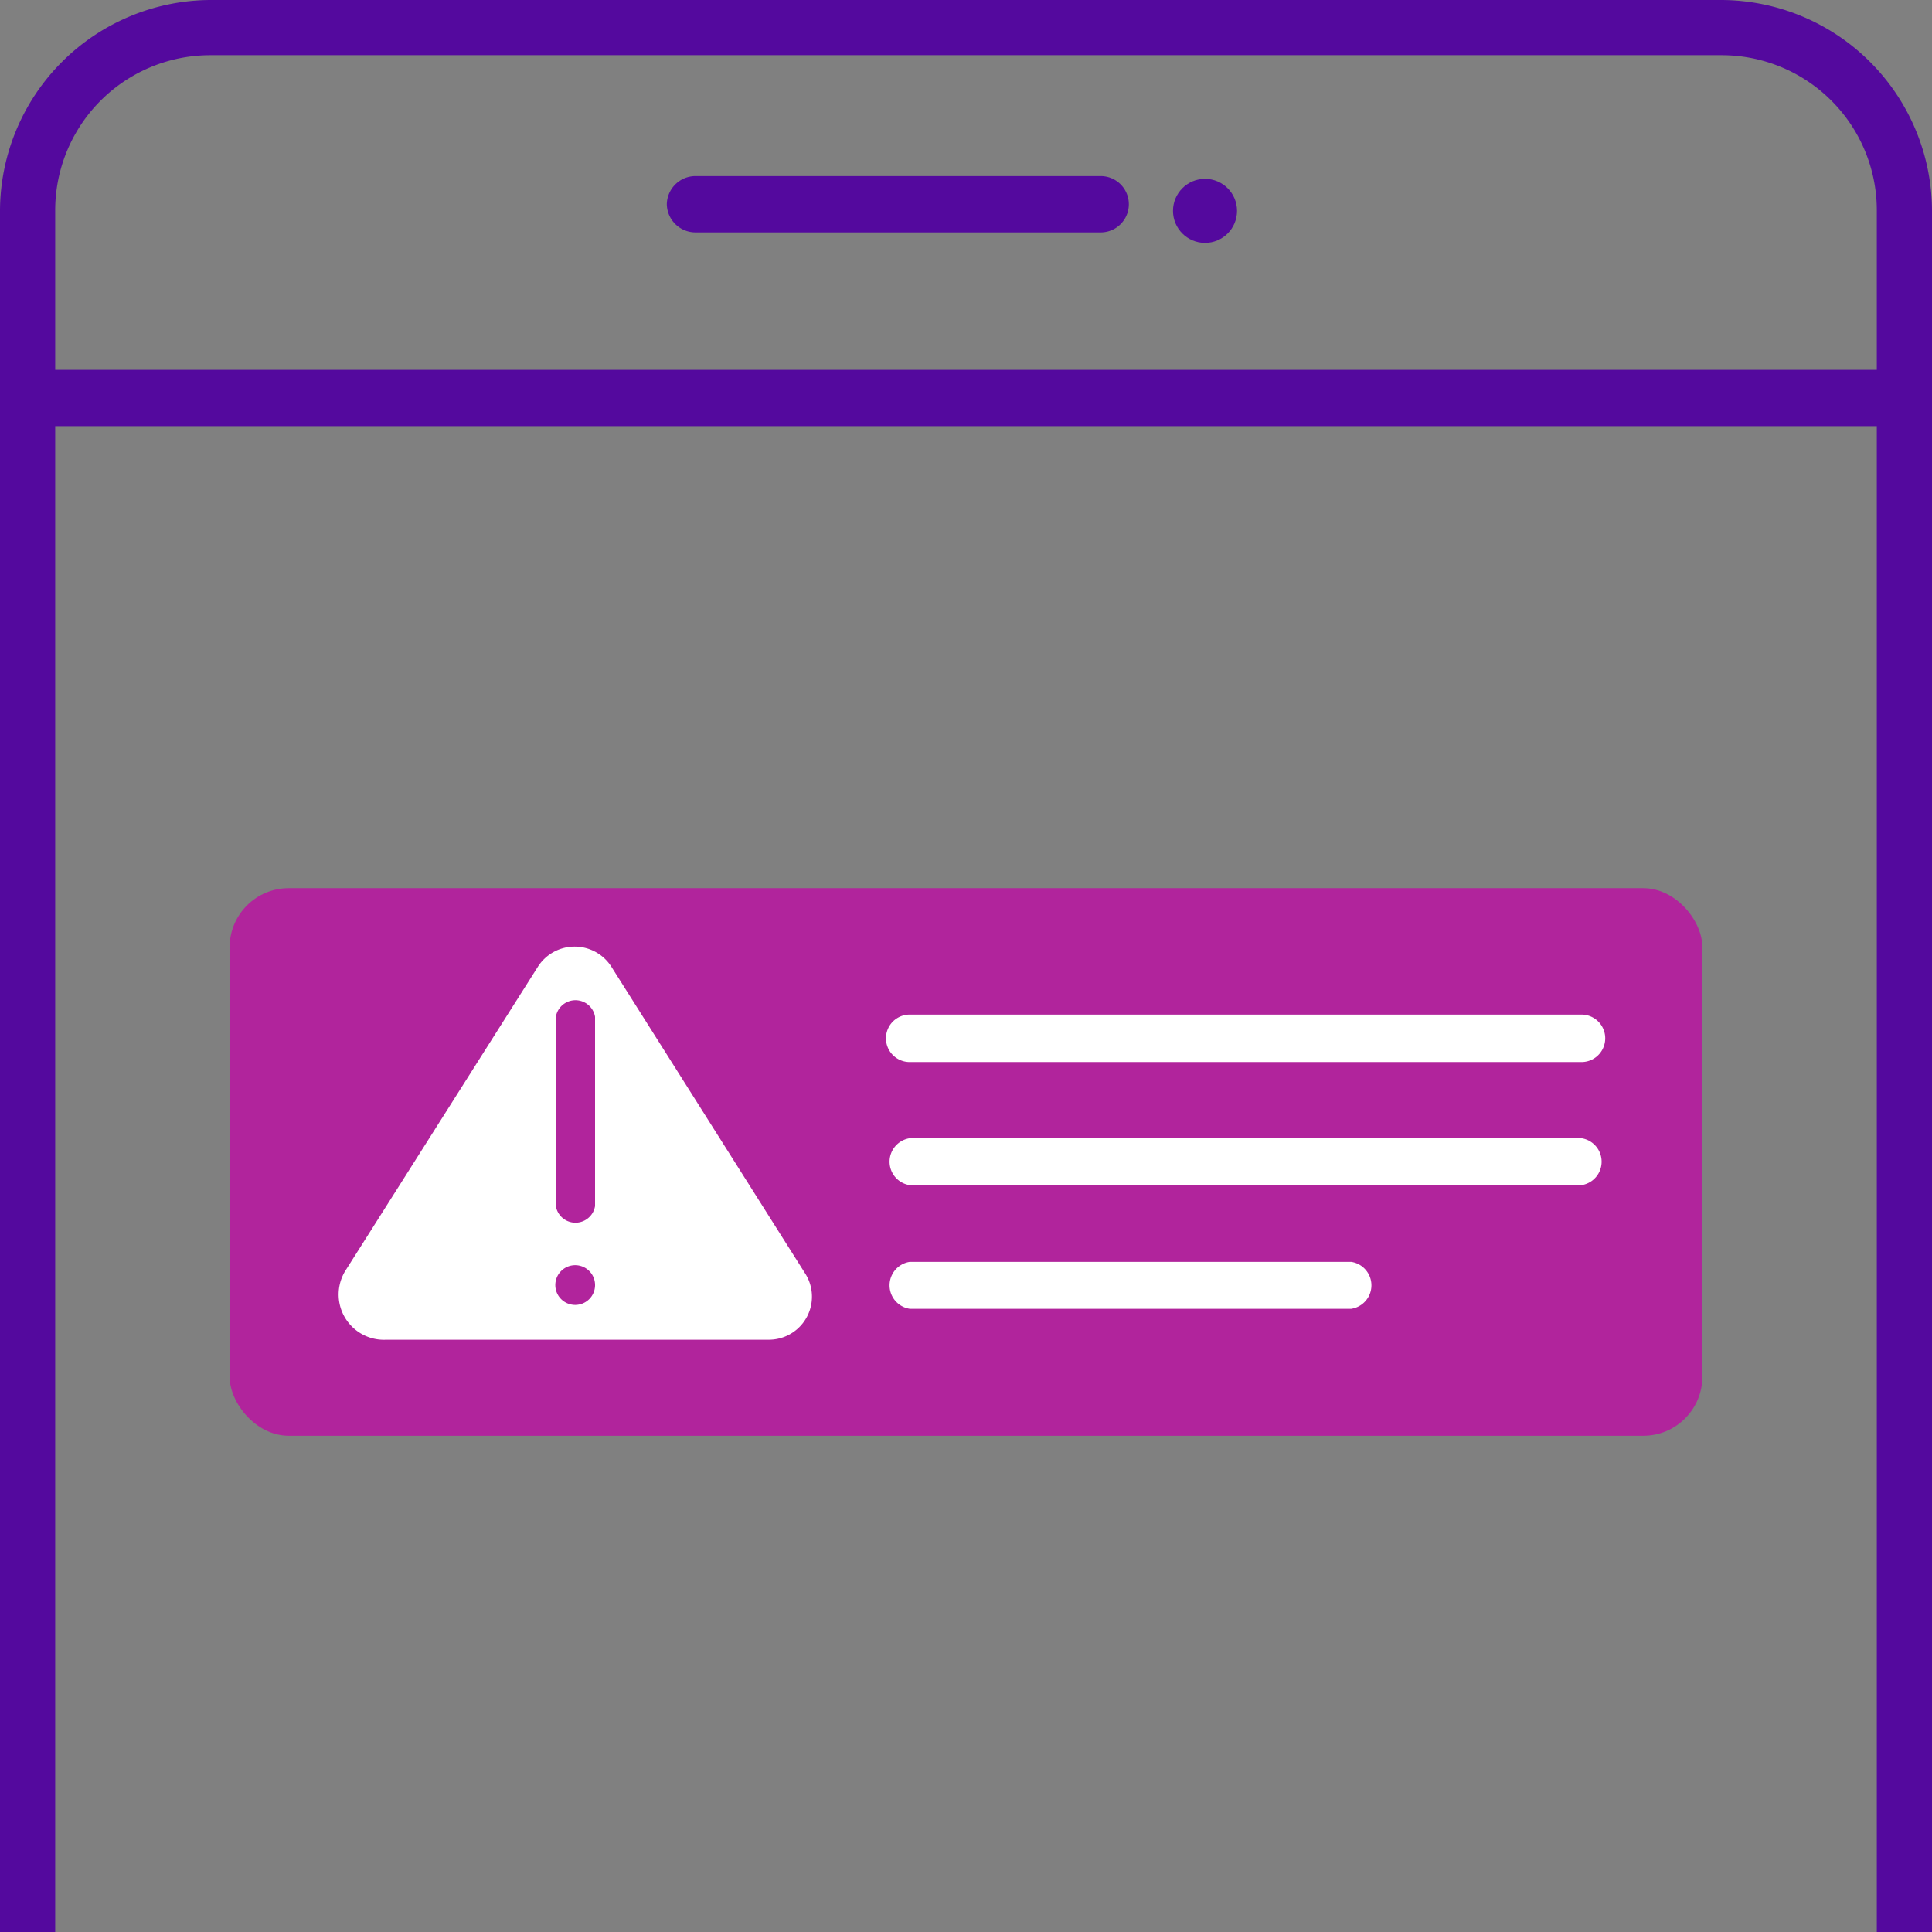 <svg xmlns="http://www.w3.org/2000/svg" viewBox="0 0 35 35"><rect x="0" y="0" width="35" height="35" fill="#808080" stroke="none"/><defs><style>.cls-1{fill:#b1249c;}.cls-2{fill:#fff;}.cls-3{fill:#54099e;}</style></defs><g id="_3_highlights_shadows" data-name="3 highlights&amp;shadows"><rect class="cls-1" x="4.16" y="16.09" width="26.68" height="9.92" rx="1.07"/><path class="cls-2" d="M16.48,19.24H28.65a.43.43,0,0,0,0-.86H16.48a.43.43,0,0,0,0,.86Z"/><path class="cls-2" d="M16.48,21.47H28.65a.43.43,0,0,0,0-.85H16.48a.43.43,0,0,0,0,.85Z"/><path class="cls-2" d="M16.48,23.71h8a.43.43,0,0,0,0-.85h-8a.43.43,0,0,0,0,.85Z"/><path class="cls-2" d="M14.58,23.06l-3.5-5.54a.79.79,0,0,0-1.34,0L6.27,23A.82.82,0,0,0,7,24.27h6.94A.78.78,0,0,0,14.58,23.06Zm-4.15.58a.36.36,0,1,1,.35-.35A.36.36,0,0,1,10.43,23.64Zm.35-4.79v3a.36.36,0,0,1-.71,0V18.42a.36.36,0,0,1,.71,0Z"/><path class="cls-3" d="M35,35H34V3.82A2.81,2.81,0,0,0,31.18,1H3.82A2.81,2.81,0,0,0,1,3.82V35H0V3.82A3.83,3.83,0,0,1,3.82,0H31.18A3.83,3.83,0,0,1,35,3.82Z"/><rect class="cls-3" x="0.51" y="6.7" width="33.98" height="1.02"/><path class="cls-3" d="M19.94,3.19H12.59a.52.52,0,0,0-.51.51h0a.52.52,0,0,0,.51.51h7.35a.51.51,0,0,0,.51-.51h0a.51.51,0,0,0-1,0h0l.51-.51H12.59l.51.51h0l-.51.51h7.35A.51.51,0,0,0,19.94,3.19Z"/><circle class="cls-3" cx="21.83" cy="3.82" r="0.58"/></g></svg>
